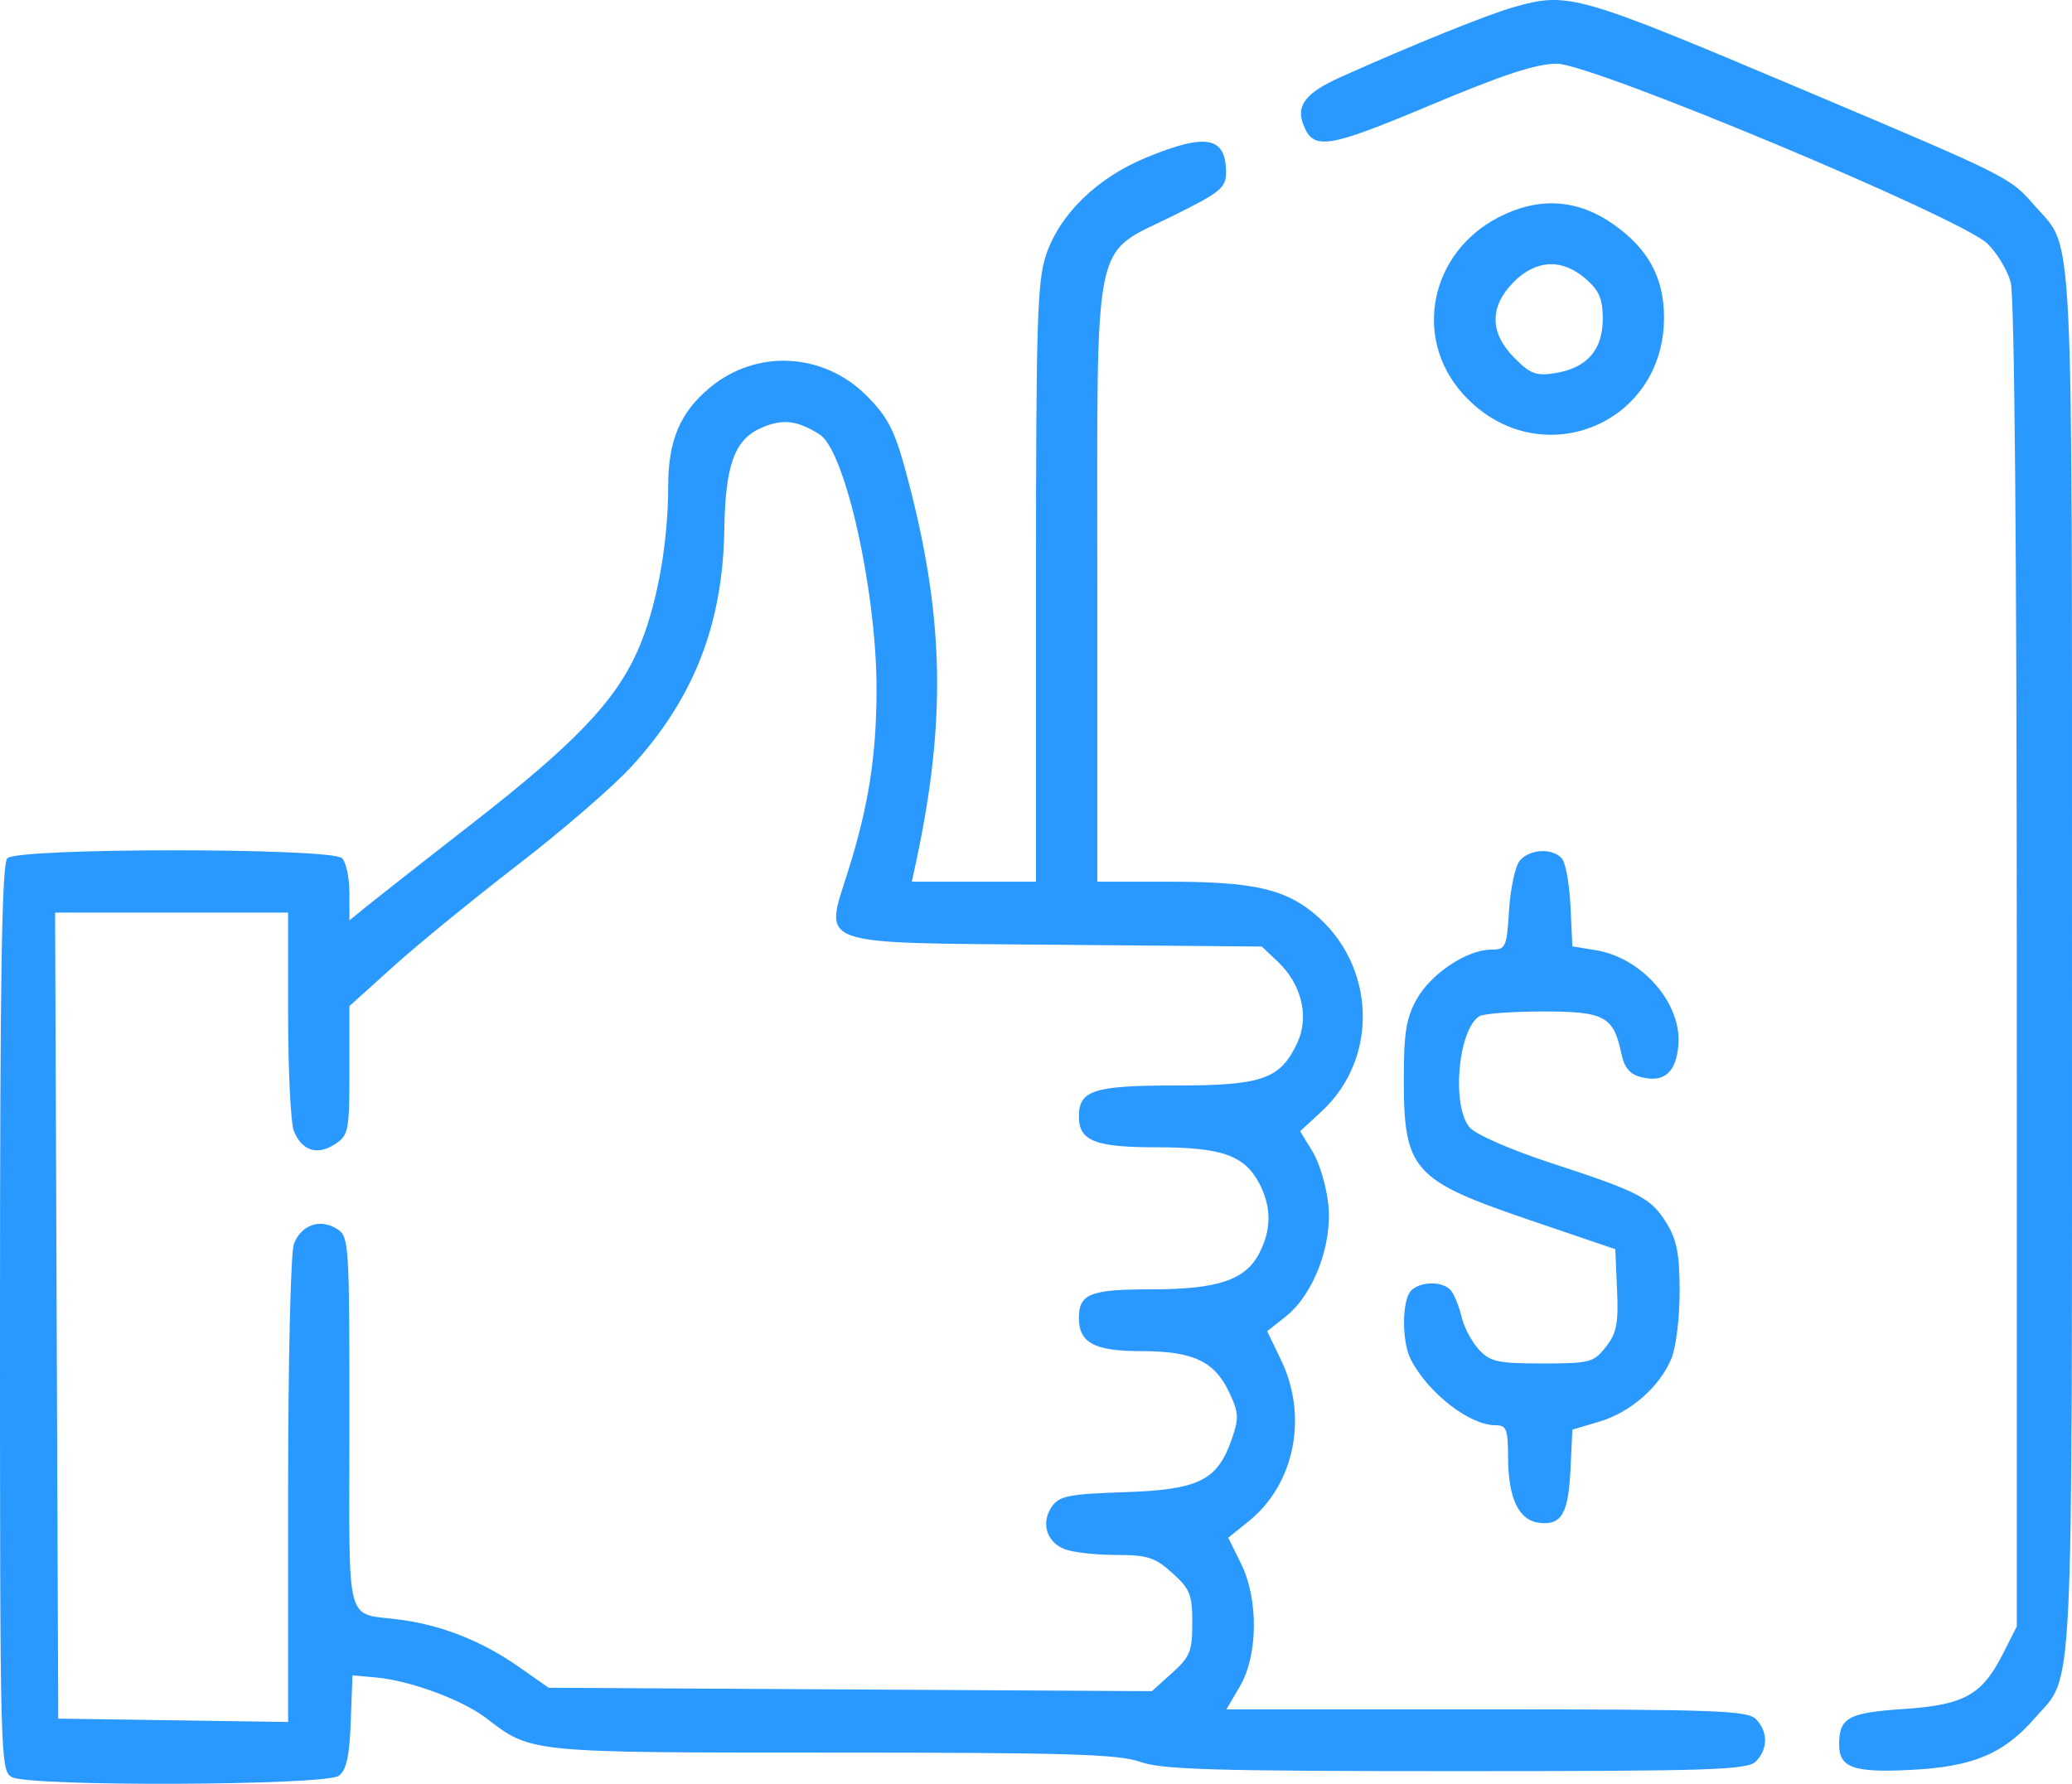 <svg width="72" height="62" viewBox="0 0 72 62" fill="none" xmlns="http://www.w3.org/2000/svg">
<path fill-rule="evenodd" clip-rule="evenodd" d="M52.615 0.244C51.69 0.505 49.134 1.537 46.603 2.672C45.38 3.22 45.032 3.656 45.286 4.322C45.635 5.237 46.103 5.167 49.688 3.662C52.25 2.586 53.396 2.211 54.106 2.215C55.341 2.223 68.131 7.569 69.059 8.466C69.389 8.784 69.753 9.388 69.869 9.808C70.002 10.289 70.08 19.078 70.081 33.551L70.082 56.53L69.603 57.476C68.87 58.92 68.26 59.259 66.133 59.401C64.229 59.529 63.914 59.701 63.908 60.62C63.902 61.441 64.397 61.619 66.407 61.516C68.564 61.406 69.623 60.962 70.715 59.709C72.079 58.143 71.999 59.77 71.999 33.435C71.999 7.103 72.078 8.728 70.716 7.164C69.834 6.152 69.879 6.174 62.627 3.108C54.797 -0.202 54.499 -0.287 52.615 0.244ZM39.84 5.472C38.128 6.177 36.833 7.433 36.352 8.853C36.043 9.768 36 11.178 36 20.271V30.645H33.843H31.686L31.835 29.947C32.906 24.947 32.807 21.301 31.47 16.368C31.087 14.957 30.847 14.492 30.123 13.762C28.62 12.248 26.291 12.124 24.668 13.472C23.633 14.332 23.219 15.311 23.219 16.896C23.219 18.953 22.803 21.179 22.145 22.645C21.357 24.399 19.954 25.862 16.419 28.614C14.828 29.853 13.215 31.119 12.834 31.427L12.142 31.988V31.037C12.142 30.514 12.027 29.971 11.886 29.829C11.522 29.462 0.62 29.462 0.256 29.829C0.062 30.024 0 33.868 0 45.815C0 61.146 0.01 61.55 0.412 61.766C1.041 62.105 11.322 62.063 11.775 61.72C12.038 61.52 12.144 61.04 12.188 59.842L12.248 58.231L13.07 58.304C14.243 58.409 16.068 59.083 16.892 59.715C18.468 60.927 18.346 60.915 28.936 60.915C37.084 60.915 38.866 60.968 39.621 61.237C40.377 61.506 42.191 61.559 50.603 61.559C59.479 61.559 60.719 61.519 61.014 61.222C61.441 60.791 61.441 60.18 61.014 59.749C60.72 59.453 59.574 59.412 51.648 59.412H42.617L43.086 58.611C43.719 57.53 43.735 55.574 43.12 54.337L42.679 53.447L43.387 52.878C44.985 51.593 45.461 49.241 44.52 47.282L44.033 46.268L44.673 45.763C45.643 44.998 46.302 43.27 46.158 41.867C46.094 41.24 45.847 40.41 45.609 40.023L45.178 39.319L45.927 38.626C47.93 36.773 47.81 33.534 45.672 31.758C44.626 30.888 43.513 30.645 40.592 30.645H38.13V20.283C38.13 7.932 37.931 8.903 40.749 7.507C42.414 6.682 42.603 6.528 42.603 5.993C42.603 4.747 41.915 4.617 39.84 5.472ZM52.082 7.548C49.691 8.778 49.086 11.74 50.83 13.685C53.395 16.547 57.86 14.825 57.823 10.987C57.81 9.639 57.267 8.647 56.081 7.808C54.825 6.917 53.477 6.83 52.082 7.548ZM55.101 9.69C55.57 10.097 55.694 10.388 55.694 11.085C55.694 12.162 55.148 12.787 54.05 12.967C53.382 13.076 53.183 13.003 52.624 12.44C51.76 11.569 51.751 10.658 52.598 9.804C53.377 9.019 54.279 8.978 55.101 9.69ZM28.485 15.104C29.372 15.668 30.462 20.558 30.459 23.964C30.457 26.249 30.185 27.997 29.481 30.242C28.64 32.927 28.178 32.762 36.754 32.837L43.847 32.899L44.401 33.423C45.236 34.215 45.505 35.344 45.074 36.259C44.483 37.513 43.86 37.729 40.828 37.729C38.007 37.729 37.491 37.895 37.491 38.803C37.491 39.654 38.046 39.876 40.179 39.876C42.466 39.876 43.259 40.159 43.771 41.157C44.184 41.962 44.181 42.734 43.761 43.553C43.279 44.492 42.316 44.814 39.99 44.814C37.882 44.814 37.491 44.969 37.491 45.807C37.491 46.673 38.029 46.961 39.647 46.961C41.454 46.961 42.203 47.31 42.712 48.392C43.051 49.112 43.06 49.287 42.794 50.045C42.297 51.462 41.648 51.779 39.072 51.864C37.148 51.927 36.809 51.995 36.554 52.361C36.161 52.926 36.364 53.603 37.001 53.847C37.285 53.956 38.086 54.045 38.779 54.045C39.871 54.045 40.133 54.129 40.736 54.672C41.351 55.226 41.431 55.426 41.431 56.407C41.431 57.39 41.352 57.587 40.729 58.147L40.027 58.78L29.546 58.72L19.065 58.661L18.02 57.93C16.762 57.05 15.388 56.5 13.952 56.302C11.945 56.026 12.142 56.768 12.142 49.467C12.142 43.152 12.131 42.978 11.702 42.708C11.121 42.343 10.461 42.576 10.213 43.236C10.1 43.535 10.012 47.294 10.012 51.809V59.851L6.018 59.792L2.024 59.734L1.969 45.726L1.914 31.718H5.963H10.012V35.246C10.012 37.187 10.1 39.009 10.208 39.296C10.471 39.991 11.025 40.174 11.639 39.769C12.114 39.455 12.142 39.313 12.142 37.203V34.968L13.686 33.576C14.536 32.811 16.477 31.225 18 30.052C19.523 28.88 21.296 27.347 21.941 26.645C24.104 24.288 25.117 21.703 25.169 18.408C25.205 16.153 25.525 15.275 26.459 14.869C27.196 14.548 27.703 14.607 28.485 15.104ZM52.809 29.916C52.653 30.105 52.486 30.878 52.439 31.633C52.357 32.931 52.323 33.006 51.82 33.006C50.981 33.006 49.725 33.84 49.232 34.724C48.863 35.385 48.781 35.895 48.781 37.501C48.781 40.68 49.089 41.024 53.184 42.416L56.13 43.418L56.191 44.827C56.243 45.996 56.177 46.334 55.803 46.813C55.38 47.356 55.249 47.39 53.595 47.39C52.046 47.39 51.784 47.332 51.389 46.907C51.144 46.641 50.874 46.134 50.791 45.78C50.707 45.425 50.544 45.015 50.429 44.867C50.163 44.526 49.37 44.52 49.036 44.857C48.714 45.181 48.704 46.624 49.02 47.243C49.614 48.408 51.062 49.537 51.965 49.537C52.349 49.537 52.402 49.672 52.405 50.664C52.409 52.081 52.774 52.844 53.49 52.929C54.264 53.02 54.5 52.612 54.574 51.054L54.638 49.69L55.57 49.413C56.652 49.092 57.655 48.22 58.073 47.236C58.237 46.85 58.366 45.819 58.366 44.9C58.366 43.604 58.271 43.1 57.919 42.526C57.373 41.635 56.992 41.436 53.893 40.421C52.497 39.964 51.283 39.433 51.07 39.187C50.434 38.449 50.662 35.797 51.403 35.322C51.542 35.232 52.528 35.158 53.594 35.156C55.75 35.153 56.065 35.319 56.336 36.602C56.443 37.112 56.631 37.338 57.031 37.439C57.83 37.641 58.251 37.272 58.323 36.305C58.431 34.86 57.053 33.286 55.451 33.026L54.638 32.893L54.574 31.509C54.538 30.747 54.407 30 54.281 29.848C53.965 29.464 53.15 29.502 52.809 29.916Z" fill="#2998FF"/>
</svg>
